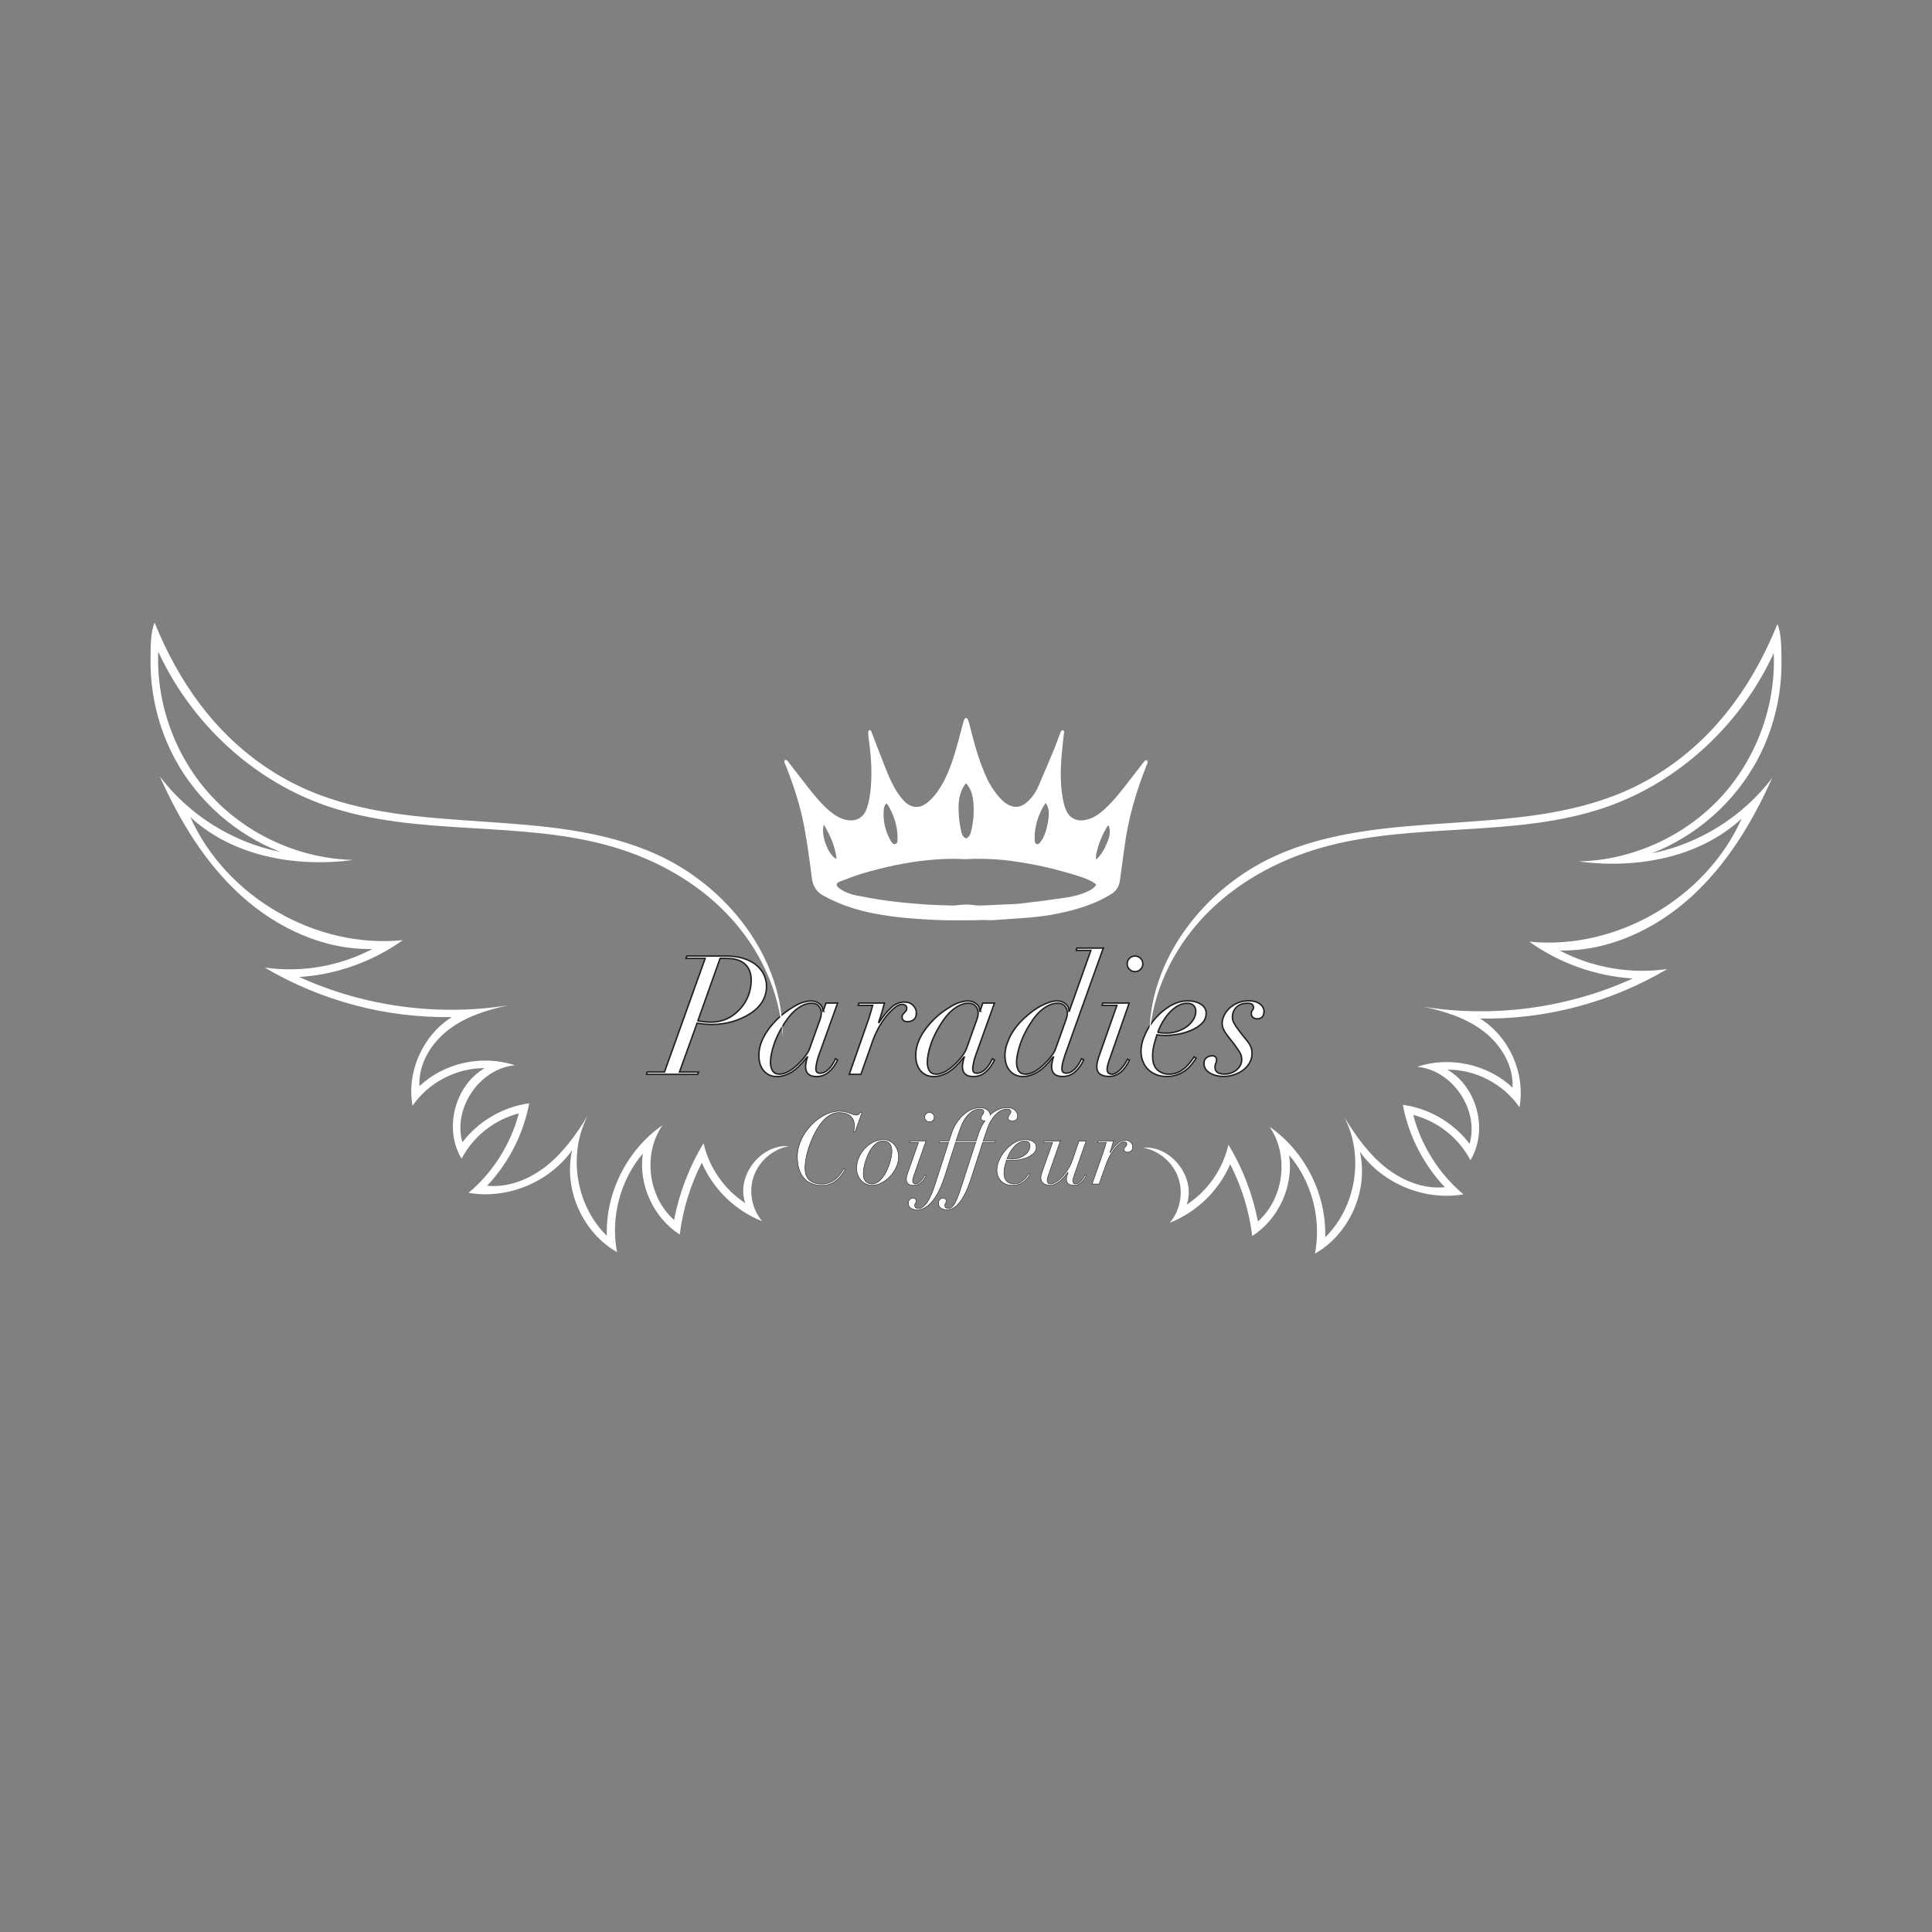 <?xml version="1.0" encoding="UTF-8"?>
<svg id="Layer_1" xmlns="http://www.w3.org/2000/svg" viewBox="0 0 1000 1000">
  <rect x="0" y="0" width="1000" height="1000" fill="#808080" stroke="none"/>
  <defs>
    <style>
      .cls-1, .cls-2, .cls-3 {
        fill: #ffffff;
      }

      .cls-2 {
        stroke-width: .75px;
      }

      .cls-2, .cls-3 {
        stroke: #231f20;
        stroke-miterlimit: 10;
      }

      .cls-3 {
        stroke-width: .25px;
      }
    </style>
  </defs>
  <path class="cls-1" d="M592.55,393.78c-.33.25-.55.65-.81.99-2.27,2.92-4.53,5.85-6.81,8.77-4.07,5.22-8.04,10.53-12.93,15.05-2.96,2.74-6.18,5.06-10.25,5.84-4.49.86-8.16-.99-9.94-5.06-.51-1.17-.94-2.39-1.22-3.63-1.7-7.41-1.77-14.93-1.28-22.46.3-4.53.9-9.04,1.36-13.55.04-.35.21-.72.13-1.04-.08-.29-.38-.65-.64-.72-.26-.06-.71.13-.87.36-.28.39-.43.89-.6,1.36-1.07,2.79-2.06,5.61-3.2,8.37-2.68,6.44-5.36,12.87-8.18,19.24-1.3,2.94-3.15,5.58-5.58,7.75-2.44,2.18-5.27,3.29-8.45,2.11-1.62-.6-3.22-1.61-4.45-2.82-1.81-1.78-3.44-3.81-4.86-5.92-2.64-3.91-4.44-8.27-6.09-12.67-2.53-6.74-4.27-13.71-6.06-20.66-.23-.89-.46-1.8-.82-2.64-.16-.38-.66-.89-.98-.87-.35.02-.79.53-.97.93-.31.71-.46,1.49-.67,2.24-1.41,5.14-2.71,10.32-4.26,15.42-2.12,6.96-4.72,13.76-8.98,19.73-1.47,2.06-3.24,4-5.21,5.59-3.9,3.14-8.16,2.88-11.73-.65-1.7-1.68-3.16-3.67-4.4-5.73-3.25-5.39-5.36-11.31-7.67-17.13-1.71-4.3-3.32-8.63-4.97-12.95-.24-.62-.49-1.36-1.28-1.02-.33.14-.54.93-.52,1.41.08,1.49.28,2.97.48,4.44,1.2,8.84,1.68,17.7.59,26.57-.34,2.73-.92,5.48-1.81,8.09-1.67,4.91-5.79,6.98-10.84,5.8-3.06-.71-5.66-2.3-8.04-4.27-4.25-3.51-7.74-7.75-11.13-12.06-3.48-4.41-6.89-8.88-10.36-13.31-.49-.62-.81-1.59-2.01-1.3-.65,1.21.21,2.18.6,3.17,4.07,10.28,7.46,20.77,9.47,31.64,1.59,8.58,2.77,17.25,3.84,25.92.52,4.23,2.14,7.33,5.94,9.43,4.76,2.63,9.71,4.74,14.88,6.38,13.76,4.35,28.02,5.43,42.3,6.2,5.96.32,11.95.19,17.93.22,2.7.01,5.41-.13,8.11-.16,1.64-.02,3.28.18,4.91.07,5.53-.35,11.06-.81,16.59-1.18,8.76-.59,17.37-2.04,25.82-4.42,6.6-1.86,12.94-4.33,18.77-8.03,2.63-1.67,3.89-4,4.28-7,.79-6.05,1.66-12.1,2.48-18.15,1.93-14.25,5.98-27.91,11.25-41.25.21-.53.51-1.05.58-1.6.05-.41-.21-.85-.33-1.28-.37.14-.79.21-1.1.44ZM535.64,430.91c.5-4.65,1.93-9.02,4.18-13.12.4-.73.93-1.38,1.48-2.19,1.59,2.44,1.73,4.93,1.47,7.41-.36,3.47-1.14,6.87-2.57,10.09-.37.84-.84,1.66-1.41,2.38-.55.69-1.1,1.73-2.17,1.41-1.06-.32-1.03-1.45-1.06-2.36-.04-1.21-.06-2.43.06-3.63ZM496.72,412.35c.58-2.51,1.53-4.85,3.3-6.95,1.93,2.14,2.98,4.63,3.43,7.29.99,5.89.6,11.76-.79,17.55-.36,1.5-.87,3.04-2.64,3.74-1.48-.71-2.15-1.91-2.42-3.25-.52-2.64-1.08-5.3-1.26-7.97-.24-3.47-.4-6.97.39-10.41ZM457.43,419.12c.1-1.16.38-2.37,1.4-3.35.39.51.79.91,1.06,1.39,2.94,5.14,4.68,10.64,4.69,16.61,0,1.19.15,2.73-1.2,3.1-1.21.32-1.96-.99-2.5-1.96-2.72-4.91-3.93-10.18-3.45-15.78ZM426.41,426.8c3.41,5.73,5.91,11.36,6.61,17.8-4.25-1.66-8.38-12.58-6.61-17.8ZM562.83,461.46c-3.78,1.75-7.82,2.67-11.9,3.27-7.52,1.1-15.06,2.06-22.61,2.93-3.38.39-6.81.39-10.21.56-3.19.16-6.39.35-9.58.45-1.34.05-2.69.04-4.01-.15-3.04-.45-6.04-.44-9.08.02-1.59.24-3.24.16-4.86.1-4.47-.16-8.96-.27-13.42-.62-5.87-.46-11.75-.98-17.59-1.75-5.49-.73-10.94-1.75-16.38-2.8-2.87-.55-5.63-1.57-8.1-3.17-.84-.54-1.89-1.41-2-2.25-.16-1.15,1.26-1.62,2.2-1.97,3.78-1.44,7.55-2.95,11.43-4.07,10.87-3.14,21.9-5.64,33.18-6.75,6.01-.59,12.04-.98,18.1-.6,2.19.14,4.4-.11,6.61-.14,6.27-.08,12.52.25,18.72,1.08,12.58,1.67,24.89,4.54,36.93,8.54,1.68.56,3.3,1.32,4.89,2.1.79.39,1.45,1.03,2.31,1.65-1.29,1.99-2.96,2.8-4.63,3.57ZM573.59,434.77c-1.4,3.64-3.02,7.15-6.25,10.27,0-1.16-.12-1.91.02-2.6,1.06-5.34,3.06-10.32,5.95-14.94.06-.1.23-.15.53-.33.91,2.69.68,5.17-.25,7.6Z"/>
  <g>
    <path class="cls-2" d="M375.5,494.84c6.59,0,11.78,1.46,15.57,4.39,1.89,1.49,3.31,3.2,4.26,5.12.95,1.92,1.42,4,1.42,6.23,0,2.75-.7,5.33-2.11,7.74-1.41,2.41-3.54,4.53-6.41,6.36-2.87,1.83-5.99,3.22-9.37,4.17-3.38.95-6.91,1.42-10.58,1.42-1.32,0-2.61-.07-3.87-.21-1.26-.14-2.47-.3-3.61-.47l-9.12,25.28h9.89l-.43,1.2h-26.49l.34-1.2h8.94l21.07-58.82h-9.89l.34-1.2h20.04ZM361.22,528.38c.69.12,1.66.26,2.92.43,1.26.17,2.55.26,3.87.26,2.92,0,5.63-.56,8.13-1.68,2.49-1.12,4.74-2.77,6.75-4.95,2.01-2.18,3.5-4.56,4.47-7.14.97-2.58,1.46-5.25,1.46-8,0-4.47-1.66-7.65-4.99-9.55-1.15-.63-2.37-1.08-3.66-1.33-1.29-.26-3.14-.39-5.55-.39h-1.89l-11.52,32.34Z"/>
    <path class="cls-2" d="M426.06,523.39l1.46-4.21h6.02l-9.37,26.06c-.17.46-.37,1.02-.6,1.68-.23.66-.43,1.36-.6,2.11s-.33,1.49-.47,2.24c-.14.75-.21,1.41-.21,1.98,0,1.49.72,2.24,2.15,2.24,1.55,0,3.02-.69,4.43-2.06,1.4-1.38,2.59-3.18,3.57-5.42l1.12.6c-1.2,2.58-2.72,4.66-4.56,6.24-1.84,1.58-3.96,2.37-6.36,2.37-3.78,0-5.68-1.72-5.68-5.16,0-.46.09-1.19.26-2.19.17-1,.4-1.91.69-2.71h-.17c-2.98,3.78-5.72,6.41-8.21,7.87s-4.97,2.19-7.44,2.19c-2.75,0-4.99-.98-6.71-2.92-1.72-1.95-2.58-4.64-2.58-8.08,0-3.04.79-6.12,2.37-9.25,1.58-3.12,3.91-6.24,7.01-9.33,1.38-1.38,2.81-2.61,4.3-3.7,1.49-1.09,2.92-2.03,4.3-2.84,1.83-1.15,3.54-1.93,5.12-2.37,1.58-.43,2.85-.64,3.83-.64,1.72,0,3.18.49,4.39,1.46,1.2.98,1.81,2.27,1.81,3.87h.17ZM403.44,555.98c1.32,0,2.79-.42,4.43-1.25,1.63-.83,3.28-2.05,4.95-3.66,1.66-1.6,3.01-3.11,4.04-4.51,1.03-1.4,1.75-2.62,2.15-3.66l4.3-12.04c.63-1.66,1.09-2.97,1.38-3.91.29-.95.43-1.76.43-2.45,0-1.49-.43-2.74-1.29-3.74-.86-1-2.12-1.5-3.78-1.5-2.35,0-4.77.92-7.27,2.75s-4.89,4.59-7.18,8.26c-2.29,3.67-4,7.24-5.12,10.71-1.12,3.47-1.68,6.41-1.68,8.81,0,1.84.36,3.33,1.08,4.47.72,1.15,1.91,1.72,3.57,1.72Z"/>
    <path class="cls-2" d="M474.31,524.25c0,1.61-.44,2.77-1.33,3.48-.89.72-1.99,1.08-3.31,1.08-.8,0-1.46-.2-1.98-.6-.52-.4-.77-1-.77-1.81,0-.57.13-1.02.39-1.33.26-.31.53-.62.82-.9s.56-.6.82-.95c.26-.34.39-.83.39-1.46,0-.57-.23-1.03-.69-1.38-.46-.34-1.03-.52-1.72-.52-1.15,0-2.44.57-3.87,1.72-1.43,1.15-2.87,2.61-4.3,4.39-1.43,1.78-2.77,3.78-4,6.02-1.23,2.24-2.22,4.42-2.97,6.54l-6.19,17.54h-6.02l9.29-26.49c.46-1.26.96-2.79,1.5-4.6s.99-3.34,1.33-4.6h-7.48l.34-1.2h13.24c-.29,1.09-.7,2.58-1.25,4.47-.55,1.89-1.13,3.7-1.76,5.42l.17.17c2.29-3.44,4.46-6.06,6.49-7.87,2.03-1.81,4.17-2.71,6.41-2.71,2.06,0,3.66.57,4.77,1.72,1.12,1.15,1.68,2.44,1.68,3.87Z"/>
    <path class="cls-2" d="M507.25,523.39l1.46-4.21h6.02l-9.37,26.06c-.17.46-.37,1.02-.6,1.68-.23.66-.43,1.36-.6,2.11s-.33,1.49-.47,2.24c-.14.75-.21,1.41-.21,1.98,0,1.49.72,2.24,2.15,2.24,1.55,0,3.02-.69,4.43-2.06,1.4-1.38,2.59-3.18,3.57-5.42l1.12.6c-1.2,2.58-2.72,4.66-4.56,6.24-1.84,1.58-3.96,2.37-6.36,2.37-3.78,0-5.68-1.72-5.68-5.16,0-.46.09-1.19.26-2.19.17-1,.4-1.91.69-2.71h-.17c-2.98,3.78-5.72,6.41-8.21,7.87s-4.97,2.19-7.44,2.19c-2.75,0-4.99-.98-6.71-2.92-1.72-1.95-2.58-4.64-2.58-8.08,0-3.04.79-6.12,2.37-9.25,1.58-3.12,3.91-6.24,7.01-9.33,1.38-1.38,2.81-2.61,4.3-3.7,1.49-1.09,2.92-2.03,4.3-2.84,1.83-1.15,3.54-1.93,5.12-2.37,1.58-.43,2.85-.64,3.83-.64,1.72,0,3.18.49,4.39,1.46,1.2.98,1.81,2.27,1.81,3.87h.17ZM484.63,555.98c1.32,0,2.79-.42,4.43-1.25,1.63-.83,3.28-2.05,4.95-3.66,1.66-1.6,3.01-3.11,4.04-4.51,1.03-1.4,1.75-2.62,2.15-3.66l4.3-12.04c.63-1.66,1.09-2.97,1.38-3.91.29-.95.43-1.76.43-2.45,0-1.49-.43-2.74-1.29-3.74-.86-1-2.12-1.5-3.78-1.5-2.35,0-4.77.92-7.27,2.75s-4.89,4.59-7.18,8.26c-2.29,3.67-4,7.24-5.12,10.71-1.12,3.47-1.68,6.41-1.68,8.81,0,1.84.36,3.33,1.08,4.47.72,1.15,1.91,1.72,3.57,1.72Z"/>
    <path class="cls-2" d="M571.06,490.71l-19.52,54.52c-.34.98-.75,2.25-1.2,3.83-.46,1.58-.69,2.97-.69,4.17,0,1.49.72,2.24,2.15,2.24,1.55,0,3.02-.69,4.43-2.06,1.4-1.38,2.59-3.18,3.57-5.42l1.12.6c-1.15,2.52-2.64,4.59-4.47,6.19-1.84,1.6-3.99,2.41-6.45,2.41-3.78,0-5.68-1.72-5.68-5.16,0-.46.09-1.19.26-2.19.17-1,.4-1.91.69-2.71h-.17c-2.98,3.78-5.72,6.41-8.21,7.87s-4.97,2.19-7.44,2.19c-2.75,0-4.99-.98-6.71-2.92-1.72-1.95-2.58-4.64-2.58-8.08,0-2.75.8-5.82,2.41-9.2,1.6-3.38,4.04-6.62,7.31-9.72,3.27-3.1,6.44-5.4,9.5-6.92,3.07-1.52,5.63-2.28,7.7-2.28,1.72,0,3.18.49,4.39,1.46,1.2.98,1.81,2.27,1.81,3.87h.17l11.18-31.48h-7.57l.34-1.2h13.67ZM530.81,555.98c1.49,0,3.02-.43,4.6-1.29,1.58-.86,3.2-2.09,4.86-3.7,1.66-1.6,3-3.08,4-4.43,1-1.35,1.68-2.51,2.02-3.48l4.39-12.21c.57-1.55,1.02-2.82,1.33-3.83.31-1,.47-1.85.47-2.54,0-1.49-.43-2.74-1.29-3.74-.86-1-2.12-1.5-3.78-1.5-2.29,0-4.7.9-7.22,2.71-2.52,1.81-4.93,4.57-7.22,8.3-2.29,3.67-4,7.28-5.12,10.84-1.12,3.56-1.68,6.45-1.68,8.69,0,1.84.36,3.33,1.08,4.47.72,1.15,1.91,1.72,3.57,1.72Z"/>
    <path class="cls-2" d="M584.47,519.17l-10.15,29.07c-.29.75-.57,1.62-.86,2.62-.29,1-.43,1.88-.43,2.62,0,.69.2,1.28.6,1.76.4.49,1,.73,1.81.73,1.32,0,2.74-.73,4.26-2.19,1.52-1.46,2.82-3.31,3.91-5.55l1.03.43c-2.64,5.68-6.22,8.51-10.75,8.51-1.84,0-3.33-.4-4.47-1.2-1.15-.8-1.72-2.12-1.72-3.96,0-.86.13-1.79.39-2.79.26-1,.73-2.48,1.42-4.43l8.6-24.42h-7.65l.34-1.2h13.67ZM591.52,498.88c0,1.15-.4,2.11-1.2,2.88-.8.77-1.75,1.16-2.84,1.16s-2.04-.39-2.84-1.16c-.8-.77-1.2-1.73-1.2-2.88s.4-2.11,1.2-2.88c.8-.77,1.75-1.16,2.84-1.16s2.03.39,2.84,1.16c.8.77,1.2,1.74,1.2,2.88Z"/>
    <path class="cls-2" d="M624.29,524.51c0,2.06-.75,3.81-2.24,5.25-1.49,1.43-3.31,2.61-5.46,3.53-2.15.92-4.44,1.59-6.88,2.02-2.44.43-4.6.64-6.49.64-1.61,0-3.07-.11-4.39-.34-.63,1.89-1.16,3.73-1.59,5.5-.43,1.78-.64,3.67-.64,5.68,0,3.1.8,5.4,2.41,6.92,1.6,1.52,3.64,2.28,6.11,2.28,1.03,0,2.06-.13,3.1-.39,1.03-.26,2.09-.73,3.18-1.42,1.09-.69,2.18-1.6,3.27-2.75,1.09-1.15,2.24-2.61,3.44-4.39l1.03.6c-2.01,3.27-4.26,5.68-6.75,7.22s-5.29,2.32-8.38,2.32c-2.18,0-4.1-.34-5.76-1.03-1.66-.69-3.05-1.62-4.17-2.79-1.12-1.17-1.98-2.55-2.58-4.13-.6-1.58-.9-3.25-.9-5.03,0-2.81.7-5.76,2.11-8.86,1.4-3.1,3.24-5.92,5.5-8.47,2.26-2.55,4.83-4.66,7.7-6.32,2.87-1.66,5.79-2.49,8.77-2.49,2.75,0,5.04.57,6.88,1.72,1.83,1.15,2.75,2.72,2.75,4.73ZM599.26,534.4c.86.12,1.62.2,2.28.26.66.06,1.33.09,2.02.09,2.01,0,3.94-.3,5.8-.9,1.86-.6,3.5-1.42,4.9-2.45,1.4-1.03,2.54-2.24,3.4-3.61.86-1.38,1.29-2.84,1.29-4.39,0-1.15-.36-2.12-1.08-2.92s-1.88-1.2-3.48-1.2-3.08.42-4.6,1.25c-1.52.83-2.94,1.95-4.26,3.35-1.32,1.41-2.52,3.02-3.61,4.86-1.09,1.83-1.98,3.73-2.67,5.68Z"/>
    <path class="cls-2" d="M654.22,523.73c0,1.2-.32,2.11-.95,2.71-.63.6-1.49.9-2.58.9-.8,0-1.51-.23-2.11-.69-.6-.46-.9-1.12-.9-1.98,0-.8.19-1.39.56-1.76s.56-.84.56-1.42c0-1.49-.98-2.24-2.92-2.24-2.58,0-4.56.7-5.93,2.11-1.38,1.41-2.06,3.08-2.06,5.03,0,1.09.27,2.15.82,3.18.54,1.03,1.39,2.29,2.54,3.78,1.09,1.49,2.06,2.74,2.92,3.74.86,1,1.58,1.92,2.15,2.75.57.83,1,1.66,1.29,2.49.29.83.43,1.85.43,3.05,0,1.72-.43,3.31-1.29,4.77-.86,1.46-1.98,2.71-3.35,3.74-1.38,1.03-2.94,1.84-4.69,2.41-1.75.57-3.51.86-5.29.86-2.92,0-5.36-.62-7.31-1.85-1.95-1.23-2.92-2.85-2.92-4.86,0-1.32.42-2.31,1.25-2.97.83-.66,1.88-.99,3.14-.99.57,0,1.08.19,1.51.56.43.37.64.82.64,1.33,0,.69-.14,1.33-.43,1.94-.29.6-.43,1.25-.43,1.93,0,1.38.44,2.34,1.33,2.88.89.55,2.05.82,3.48.82s2.62-.21,3.74-.65c1.12-.43,2.06-.99,2.84-1.68.77-.69,1.38-1.48,1.81-2.37.43-.89.65-1.79.65-2.71,0-.63-.06-1.19-.17-1.68-.12-.49-.27-.96-.47-1.42-.2-.46-.49-.96-.86-1.5-.37-.54-.82-1.19-1.33-1.93-.86-1.26-1.82-2.54-2.88-3.83-1.06-1.29-1.99-2.54-2.79-3.74-1.09-1.6-1.63-3.15-1.63-4.64,0-1.38.33-2.76.99-4.17.66-1.4,1.59-2.67,2.79-3.78,1.2-1.12,2.64-2.04,4.3-2.75,1.66-.72,3.53-1.08,5.59-1.08,2.41,0,4.34.53,5.81,1.59,1.46,1.06,2.19,2.42,2.19,4.08Z"/>
  </g>
  <g>
    <path class="cls-3" d="M443.19,577.17c.55,0,1-.15,1.35-.44.35-.29.62-.65.83-1.07l.78.16-3.59,10.04h-.68c.07-.38.14-.89.21-1.53.07-.64.1-1.29.1-1.95,0-2.08-.7-3.68-2.11-4.81-1.4-1.13-3.35-1.69-5.85-1.69-2.95,0-5.72,1.46-8.32,4.37-1.25,1.39-2.44,3.09-3.56,5.12-1.13,2.03-2.12,4.16-2.96,6.4-.85,2.24-1.52,4.47-2,6.71-.49,2.24-.73,4.26-.73,6.06,0,2.81.77,4.9,2.31,6.27,1.54,1.37,3.7,2.05,6.47,2.05,2.29,0,4.39-.68,6.32-2.03,1.92-1.35,3.6-3.33,5.02-5.93l.68.31c-1.28,2.5-2.94,4.52-4.97,6.06-2.03,1.54-4.41,2.31-7.15,2.31-2.01,0-3.81-.34-5.38-1.01s-2.9-1.66-3.98-2.94c-1.08-1.28-1.89-2.84-2.44-4.68-.55-1.84-.83-3.9-.83-6.19,0-2.04.31-4.05.94-6.01.62-1.96,1.47-3.81,2.55-5.56,1.07-1.75,2.32-3.36,3.74-4.84,1.42-1.47,2.94-2.75,4.55-3.82,1.61-1.07,3.27-1.91,4.97-2.5,1.7-.59,3.35-.88,4.94-.88,1.14,0,2.14.1,2.99.31.85.21,1.62.44,2.31.7.69.26,1.32.49,1.87.7.55.21,1.09.31,1.61.31Z"/>
    <path class="cls-3" d="M465.08,598.8c0,1.87-.42,3.69-1.25,5.46-.83,1.77-1.91,3.34-3.22,4.71-1.32,1.37-2.78,2.47-4.39,3.3-1.61.83-3.18,1.25-4.71,1.25-1.18,0-2.26-.23-3.25-.7-.99-.47-1.85-1.1-2.57-1.9-.73-.8-1.29-1.73-1.69-2.81-.4-1.07-.6-2.22-.6-3.43,0-1.98.41-3.87,1.22-5.67.81-1.8,1.88-3.38,3.2-4.73,1.32-1.35,2.79-2.43,4.42-3.22,1.63-.8,3.26-1.2,4.89-1.2,1.21,0,2.31.24,3.3.73.99.49,1.83,1.14,2.52,1.98s1.22,1.79,1.59,2.86c.36,1.08.55,2.2.55,3.38ZM451.36,612.79c1.04,0,2.02-.3,2.94-.91s1.76-1.4,2.52-2.37c.76-.97,1.44-2.06,2.03-3.28.59-1.21,1.09-2.44,1.51-3.69s.74-2.44.96-3.59c.22-1.14.34-2.13.34-2.96,0-1.66-.36-2.98-1.07-3.95s-1.95-1.46-3.72-1.46c-.97,0-1.89.28-2.76.83-.87.55-1.67,1.29-2.42,2.21-.75.92-1.41,1.97-2,3.15s-1.1,2.4-1.53,3.67c-.43,1.27-.76,2.52-.99,3.77s-.34,2.38-.34,3.38c0,1.77.42,3.08,1.27,3.93.85.85,1.93,1.27,3.25,1.27Z"/>
    <path class="cls-3" d="M479.28,590.54l-6.14,17.58c-.17.45-.35.98-.52,1.59-.17.61-.26,1.14-.26,1.59,0,.42.12.77.36,1.07.24.29.61.44,1.09.44.8,0,1.66-.44,2.57-1.33.92-.88,1.71-2,2.37-3.35l.62.26c-1.59,3.43-3.76,5.15-6.5,5.15-1.11,0-2.01-.24-2.7-.73-.69-.49-1.04-1.28-1.04-2.39,0-.52.08-1.08.23-1.69s.44-1.5.86-2.68l5.2-14.77h-4.63l.21-.73h8.27ZM483.54,578.26c0,.69-.24,1.27-.73,1.74-.49.47-1.06.7-1.72.7s-1.23-.23-1.72-.7-.73-1.05-.73-1.74.24-1.27.73-1.74c.49-.47,1.06-.7,1.72-.7s1.23.23,1.72.7c.48.47.73,1.05.73,1.74Z"/>
    <path class="cls-3" d="M512.56,577.01c1.25-1.11,2.61-2,4.08-2.68,1.47-.68,3.04-1.01,4.71-1.01s2.97.43,3.93,1.3c.95.87,1.43,1.89,1.43,3.07,0,.62-.21,1.2-.62,1.72-.42.52-1.11.78-2.08.78-.66,0-1.19-.12-1.59-.36s-.6-.62-.6-1.14c0-.35.08-.66.23-.94.16-.28.32-.53.49-.75.17-.23.34-.46.49-.7s.23-.52.23-.83c0-.42-.17-.75-.49-1.01-.33-.26-.89-.39-1.69-.39-.94,0-1.89.23-2.86.7-.97.47-1.9,1.14-2.78,2.03-.88.88-1.71,1.95-2.47,3.2-.76,1.25-1.4,2.65-1.92,4.21l-2.18,6.34h6.34l-.21.73h-6.34l-5.77,17.94c-1.8,5.62-3.75,9.84-5.85,12.69-2.1,2.84-4.38,4.26-6.84,4.26-1.21,0-2.25-.28-3.12-.83-.87-.56-1.3-1.44-1.3-2.65,0-.8.24-1.42.73-1.87.49-.45,1.06-.68,1.72-.68.35,0,.68.11,1.01.34.33.22.49.6.49,1.12,0,.59-.12,1-.36,1.25-.24.24-.36.55-.36.94,0,.49.13.88.39,1.2.26.31.74.47,1.43.47s1.33-.25,1.92-.75c.59-.5,1.2-1.36,1.82-2.57.49-.9.99-2.06,1.51-3.48.52-1.42,1.04-2.95,1.56-4.58l7.38-22.78h-10.4l-5.77,17.94c-.69,2.18-1.47,4.19-2.31,6.03-.85,1.84-1.76,3.45-2.73,4.84-1.35,1.98-2.8,3.48-4.34,4.52-1.54,1.04-3.16,1.56-4.86,1.56-1.21,0-2.25-.28-3.12-.83-.87-.56-1.3-1.44-1.3-2.65,0-.8.24-1.42.73-1.87.49-.45,1.06-.68,1.72-.68.35,0,.69.11,1.01.34.33.22.49.6.49,1.12,0,.59-.12,1-.36,1.25-.24.24-.36.55-.36.94,0,.49.13.88.39,1.2.26.31.74.47,1.43.47.8,0,1.63-.29,2.5-.88.87-.59,1.72-1.54,2.55-2.86.59-1.01,1.2-2.21,1.82-3.61.62-1.4,1.25-3.09,1.87-5.07l7.02-21.74h-4.84l.21-.73h4.84l1.35-4.06c.73-2.18,1.66-4.09,2.81-5.72,1.14-1.63,2.44-3.05,3.9-4.26,1.21-1.01,2.47-1.79,3.77-2.34,1.3-.55,2.73-.83,4.29-.83,1.46,0,2.63.33,3.54.99.9.66,1.47,1.56,1.72,2.7ZM494.83,590.54h10.4l1.46-4.37c.38-1.11.83-2.16,1.35-3.15.52-.99,1.09-1.93,1.72-2.83-.59,0-1.07-.13-1.43-.39s-.55-.63-.55-1.12c0-.35.08-.65.23-.91.16-.26.32-.5.49-.73.17-.23.34-.46.49-.7.16-.24.23-.54.23-.88,0-.42-.17-.75-.49-1.01-.33-.26-.91-.39-1.74-.39-1.87,0-3.74.89-5.59,2.68-1.86,1.79-3.34,4.31-4.45,7.57l-2.13,6.24Z"/>
    <path class="cls-3" d="M536.38,593.76c0,1.25-.45,2.31-1.35,3.17-.9.87-2,1.58-3.3,2.13-1.3.56-2.69.96-4.16,1.22-1.47.26-2.78.39-3.93.39-.97,0-1.86-.07-2.65-.21-.38,1.14-.7,2.25-.96,3.33-.26,1.08-.39,2.22-.39,3.43,0,1.87.49,3.27,1.46,4.19.97.92,2.2,1.38,3.69,1.38.62,0,1.25-.08,1.87-.23s1.27-.44,1.92-.86c.66-.42,1.32-.97,1.98-1.66.66-.69,1.35-1.58,2.08-2.65l.62.36c-1.21,1.98-2.57,3.43-4.08,4.37-1.51.94-3.2,1.4-5.07,1.4-1.32,0-2.48-.21-3.48-.62-1.01-.42-1.85-.98-2.52-1.69-.68-.71-1.2-1.54-1.56-2.5-.36-.95-.55-1.97-.55-3.04,0-1.7.42-3.48,1.27-5.36s1.96-3.58,3.33-5.12c1.37-1.54,2.92-2.82,4.65-3.82,1.73-1.01,3.5-1.51,5.3-1.51,1.66,0,3.05.35,4.16,1.04,1.11.69,1.66,1.65,1.66,2.86ZM521.24,599.74c.52.07.98.12,1.38.16.4.04.81.05,1.22.05,1.21,0,2.38-.18,3.51-.55,1.13-.36,2.11-.86,2.96-1.48s1.53-1.35,2.05-2.18c.52-.83.78-1.72.78-2.65,0-.69-.22-1.28-.65-1.77-.43-.48-1.14-.73-2.11-.73s-1.86.25-2.78.75c-.92.5-1.78,1.18-2.57,2.03-.8.85-1.53,1.83-2.18,2.94-.66,1.11-1.2,2.25-1.61,3.43Z"/>
    <path class="cls-3" d="M548.8,590.54l-5.88,16.9c-.38,1.04-.63,1.82-.75,2.34-.12.52-.18.9-.18,1.14,0,.49.13.92.39,1.3.26.38.7.57,1.33.57.97,0,2.01-.36,3.12-1.09,1.11-.73,2.18-1.66,3.22-2.81,1.04-1.14,1.98-2.4,2.83-3.77s1.5-2.68,1.95-3.93l3.69-10.66h3.64l-6.08,17.52c-.17.49-.36,1.03-.55,1.64-.19.61-.29,1.14-.29,1.59,0,.42.12.77.36,1.07.24.29.61.44,1.09.44.87,0,1.76-.46,2.68-1.38s1.67-2.02,2.26-3.3l.62.26c-1.6,3.43-3.76,5.15-6.5,5.15-1.11,0-2.01-.24-2.7-.73-.69-.49-1.04-1.28-1.04-2.39,0-.59.07-1.14.21-1.66.14-.52.35-1.14.62-1.87l-.1-.1c-1.77,2.32-3.41,4.03-4.91,5.12s-2.92,1.64-4.24,1.64c-1.49,0-2.67-.36-3.54-1.07-.87-.71-1.3-1.72-1.3-3.04,0-.14,0-.29.03-.47.02-.17.06-.39.13-.65s.16-.6.29-1.01c.12-.42.3-.97.55-1.66l5.1-14.35h-4.63l.21-.73h8.37Z"/>
    <path class="cls-3" d="M586.3,593.6c0,.97-.27,1.67-.81,2.11-.54.43-1.21.65-2,.65-.49,0-.88-.12-1.2-.36-.31-.24-.47-.61-.47-1.09,0-.35.08-.61.23-.81.16-.19.32-.37.49-.55s.34-.36.49-.57c.16-.21.23-.5.23-.88,0-.35-.14-.62-.42-.83s-.62-.31-1.04-.31c-.69,0-1.47.35-2.34,1.04-.87.69-1.73,1.58-2.6,2.65-.87,1.08-1.67,2.29-2.42,3.64-.75,1.35-1.34,2.67-1.79,3.95l-3.74,10.61h-3.64l5.62-16.02c.28-.76.58-1.69.91-2.78.33-1.09.6-2.02.81-2.78h-4.52l.21-.73h8.01c-.17.66-.42,1.56-.75,2.7-.33,1.14-.69,2.24-1.07,3.28l.1.1c1.39-2.08,2.69-3.67,3.93-4.76,1.23-1.09,2.52-1.64,3.87-1.64,1.25,0,2.21.35,2.89,1.04.68.69,1.01,1.47,1.01,2.34Z"/>
  </g>
  <g>
    <path class="cls-1" d="M319.4,648.12c-17.94-10.16-27.87-32.71-23.26-52.8-11.8,16.62-33.52,25.58-53.61,22.1,12.61-10.6,21.82-25.18,25.99-41.11-12.57,3.19-23.62,11.93-29.61,23.42-9.33-15.35-3.58-37.86,11.96-46.86-14.62-.12-29.08,7.43-37.35,19.48-3.16-17.51,5.29-36.54,20.4-45.93-33.84.61-67.8-8.37-96.91-25.63,18.95,2.76,38.76-.65,55.69-9.6-25.05.54-49.4-10.82-67.96-27.66s-31.82-38.78-42.03-61.66c15.12,19.99,37.75,34.16,62.33,39.05-22.95-8.93-42.57-26.18-54.35-47.81-5.83-10.7-9.71-22.43-11.56-34.46-.92-6.02-1.33-12.12-1.22-18.2.11-5.57-.08-13.09,2.1-18.2,12.26,30.31,30.85,57.05,58.43,75.37,6.58,4.37,13.54,8.17,20.79,11.31,56.51,24.43,124.54,7.96,180.65,33.31,36.96,16.7,65.94,54.05,65.19,94.6-1.23-23.5-11.99-46.04-28.15-63.14-16.16-17.1-37.47-28.91-60.07-35.47-48.05-13.95-100.88-4.85-148.16-21.24-38.14-13.22-69.91-43.06-86.78-79.72-1.16,27.42,9.13,55.15,27.9,75.17,18.77,20.02,45.78,32.07,73.22,32.67-29.83,3.96-62.43-1.75-84.52-22.19,18.45,41.33,64.94,68.26,109.96,63.7-15.63,11.18-34.43,17.87-53.61,19.07,33.66,15.32,71.87,20.47,108.38,14.63-11.1,2.33-22.23,5.85-31.21,12.77s-15.54,17.76-14.93,29.09c12.88-12.12,32.59-16.43,49.36-10.8-18.25,1.75-32.19,22.25-27.12,39.87,8.27-10.91,21-18.34,34.56-20.18-2.99,15.9-10.65,30.9-21.77,42.65,11.12,1.12,22.26-3.44,30.97-10.45,8.71-7.01,15.27-16.3,21.12-25.82-10.44,19.93-6.23,46.48,9.86,62.2-.71-22.24,10.49-44.51,28.77-57.2-10.2,14.83-7.45,37.1,6.05,49,2.69-14.01,7.88-27.54,15.26-39.74,2.84,12.62,10.77,24.01,21.62,31.06-4.99-13.82,7.85-30.66,22.5-29.52-8.17,1.51-15.33,7.61-18.11,15.44-2.78,7.83-1.07,17.08,4.32,23.4-13.87-5.42-25.39-16.6-31.23-30.29-5.95,11.6-9.84,24.26-11.43,37.2-13.66-8.76-21.45-25.86-19.11-41.91-11.78,13.87-16.82,33.2-13.33,51.05Z"/>
    <path class="cls-1" d="M680.6,648.89c17.94-10.16,27.87-32.71,23.26-52.8,11.8,16.62,33.52,25.58,53.61,22.1-12.61-10.6-21.82-25.18-25.99-41.11,12.57,3.19,23.62,11.93,29.61,23.42,9.33-15.35,3.58-37.86-11.96-46.86,14.62-.12,29.08,7.43,37.35,19.48,3.16-17.51-5.29-36.54-20.4-45.93,33.84.61,67.8-8.37,96.91-25.63-18.95,2.76-38.76-.65-55.69-9.6,25.05.54,49.4-10.82,67.96-27.66,18.56-16.83,31.82-38.78,42.03-61.66-15.12,19.99-37.75,34.16-62.33,39.05,22.95-8.93,42.57-26.18,54.35-47.81,5.83-10.7,9.71-22.43,11.56-34.46.92-6.02,1.33-12.12,1.22-18.2-.11-5.57.08-13.09-2.1-18.2-12.26,30.31-30.85,57.05-58.43,75.37-6.58,4.37-13.54,8.17-20.79,11.31-56.51,24.43-124.54,7.96-180.65,33.31-36.96,16.7-65.94,54.05-65.19,94.6,1.23-23.5,11.99-46.04,28.15-63.14,16.16-17.1,37.47-28.91,60.07-35.47,48.05-13.95,100.88-4.85,148.16-21.24,38.14-13.22,69.91-43.06,86.78-79.72,1.16,27.42-9.13,55.15-27.9,75.17-18.77,20.02-45.78,32.07-73.22,32.67,29.83,3.96,62.43-1.75,84.52-22.19-18.45,41.33-64.94,68.26-109.96,63.7,15.63,11.18,34.43,17.87,53.61,19.07-33.66,15.32-71.87,20.47-108.38,14.63,11.1,2.33,22.23,5.85,31.21,12.77,8.98,6.92,15.54,17.76,14.93,29.09-12.88-12.12-32.59-16.43-49.36-10.8,18.25,1.75,32.19,22.25,27.12,39.87-8.27-10.91-21-18.34-34.56-20.18,2.99,15.9,10.65,30.9,21.77,42.65-11.12,1.12-22.26-3.44-30.97-10.45-8.71-7.01-15.27-16.3-21.12-25.82,10.44,19.93,6.23,46.48-9.86,62.2.71-22.24-10.49-44.51-28.77-57.2,10.2,14.83,7.45,37.1-6.05,49-2.69-14.01-7.88-27.54-15.26-39.74-2.84,12.62-10.77,24.01-21.62,31.06,4.99-13.82-7.85-30.66-22.5-29.52,8.17,1.51,15.33,7.61,18.11,15.44,2.78,7.83,1.07,17.08-4.32,23.4,13.87-5.42,25.39-16.6,31.23-30.29,5.95,11.6,9.84,24.26,11.43,37.2,13.66-8.76,21.45-25.86,19.11-41.91,11.78,13.87,16.82,33.2,13.33,51.05Z"/>
  </g>
</svg>